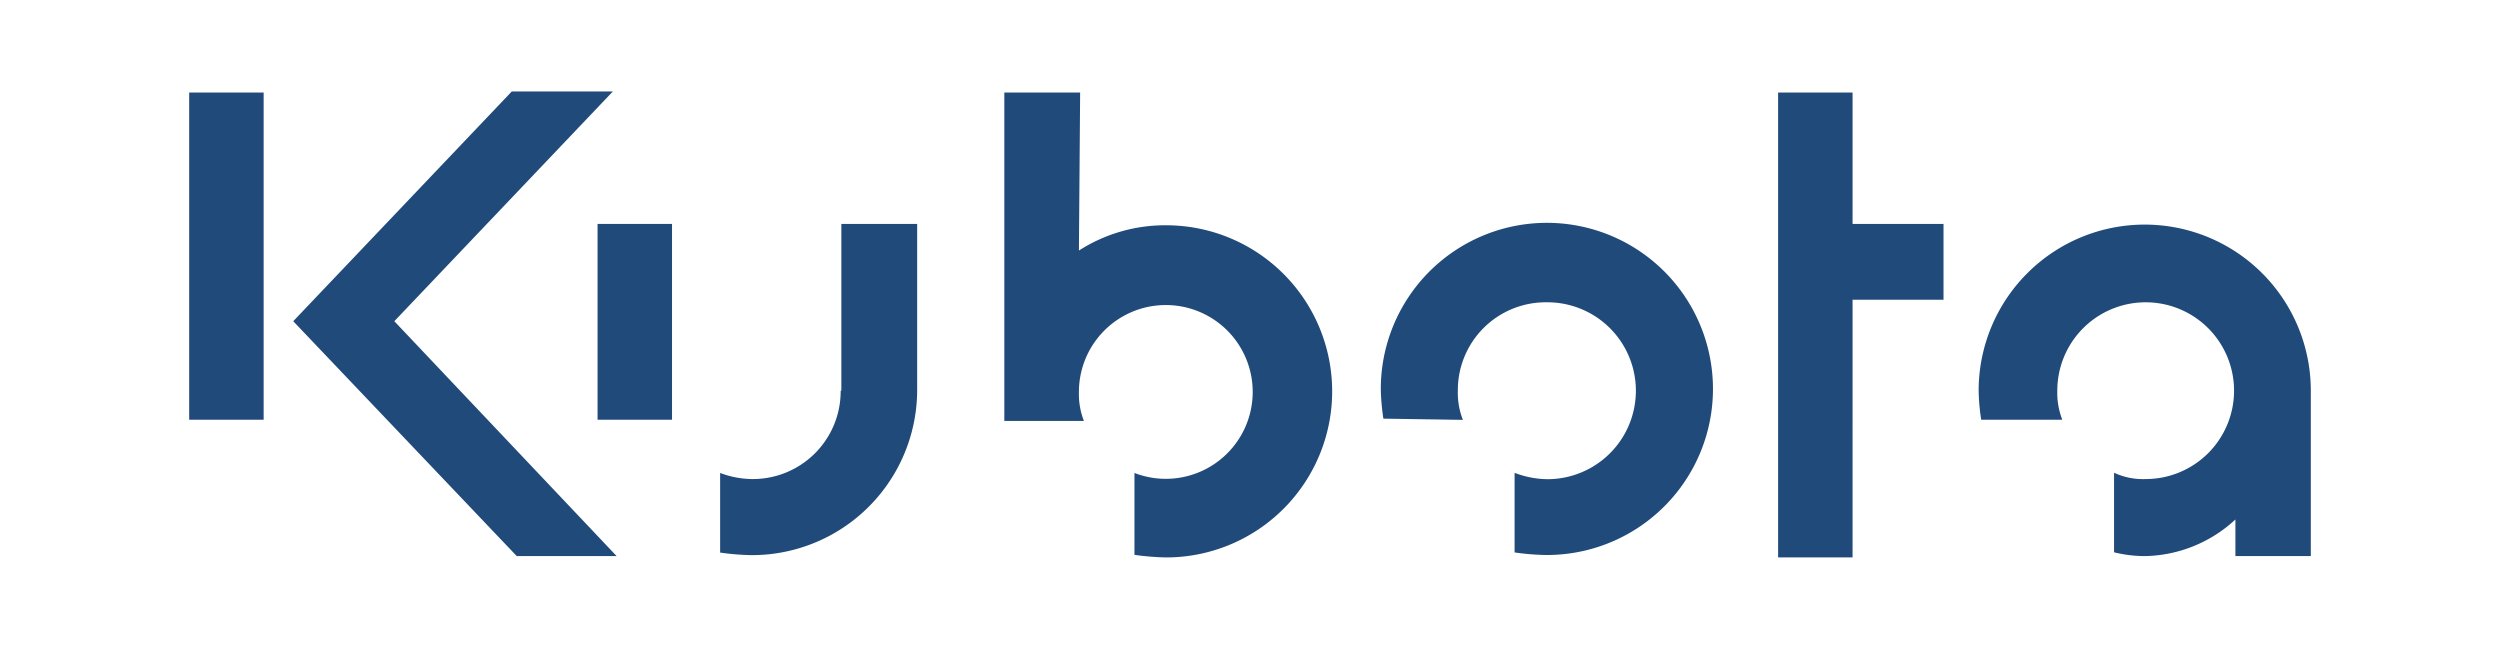 <?xml version="1.0" encoding="utf-8"?>
<svg id="Calque_1" data-name="Calque 1" xmlns="http://www.w3.org/2000/svg" viewBox="0 0 185 48"><title>Kubota</title><path d="M14,6.85h5.51V31.06H14Zm123.09,34.4h-5.51V6.85h5.51v9.72h6.73v5.61h-6.73ZM21.7,23.77l16.17-17h7.48l-16.17,17L45.63,41.15H38.24Zm58.14-5.23a11.83,11.83,0,0,1,6.45-1.87,12.29,12.29,0,1,1,0,24.58,19.68,19.68,0,0,1-2.34-.19V35a6.43,6.43,0,1,0-4.11-6,5.48,5.48,0,0,0,.37,2.15H74.32V6.85h5.61Zm28.41,12.52a5.48,5.48,0,0,1-.37-2.15,6.5,6.5,0,0,1,6.54-6.54h.09a6.54,6.54,0,0,1,0,13.09,7,7,0,0,1-2.43-.47v5.89a18.21,18.21,0,0,0,2.34.19,12.29,12.29,0,1,0-12.24-12.24,16.68,16.68,0,0,0,.19,2.15l5.89.09ZM171,28.91a12.29,12.29,0,0,0-24.58,0,15.34,15.34,0,0,0,.19,2.15h6a5.48,5.48,0,0,1-.37-2.15,6.54,6.54,0,1,1,6.54,6.54,5,5,0,0,1-2.34-.47v5.89a9.42,9.42,0,0,0,2.34.28,10.09,10.09,0,0,0,6.64-2.71v2.71H171V28.91Zm-108.79,0a6.5,6.5,0,0,1-6.54,6.54h0A6.93,6.93,0,0,1,53.29,35v5.89a18.21,18.21,0,0,0,2.34.19A12.23,12.23,0,0,0,67.87,28.81V16.57H62.26V28.91Z" style="fill:#204a7a"/><path d="M44.22,16.57h5.51V31.06H44.22Z" style="fill:#204a7a"/></svg>